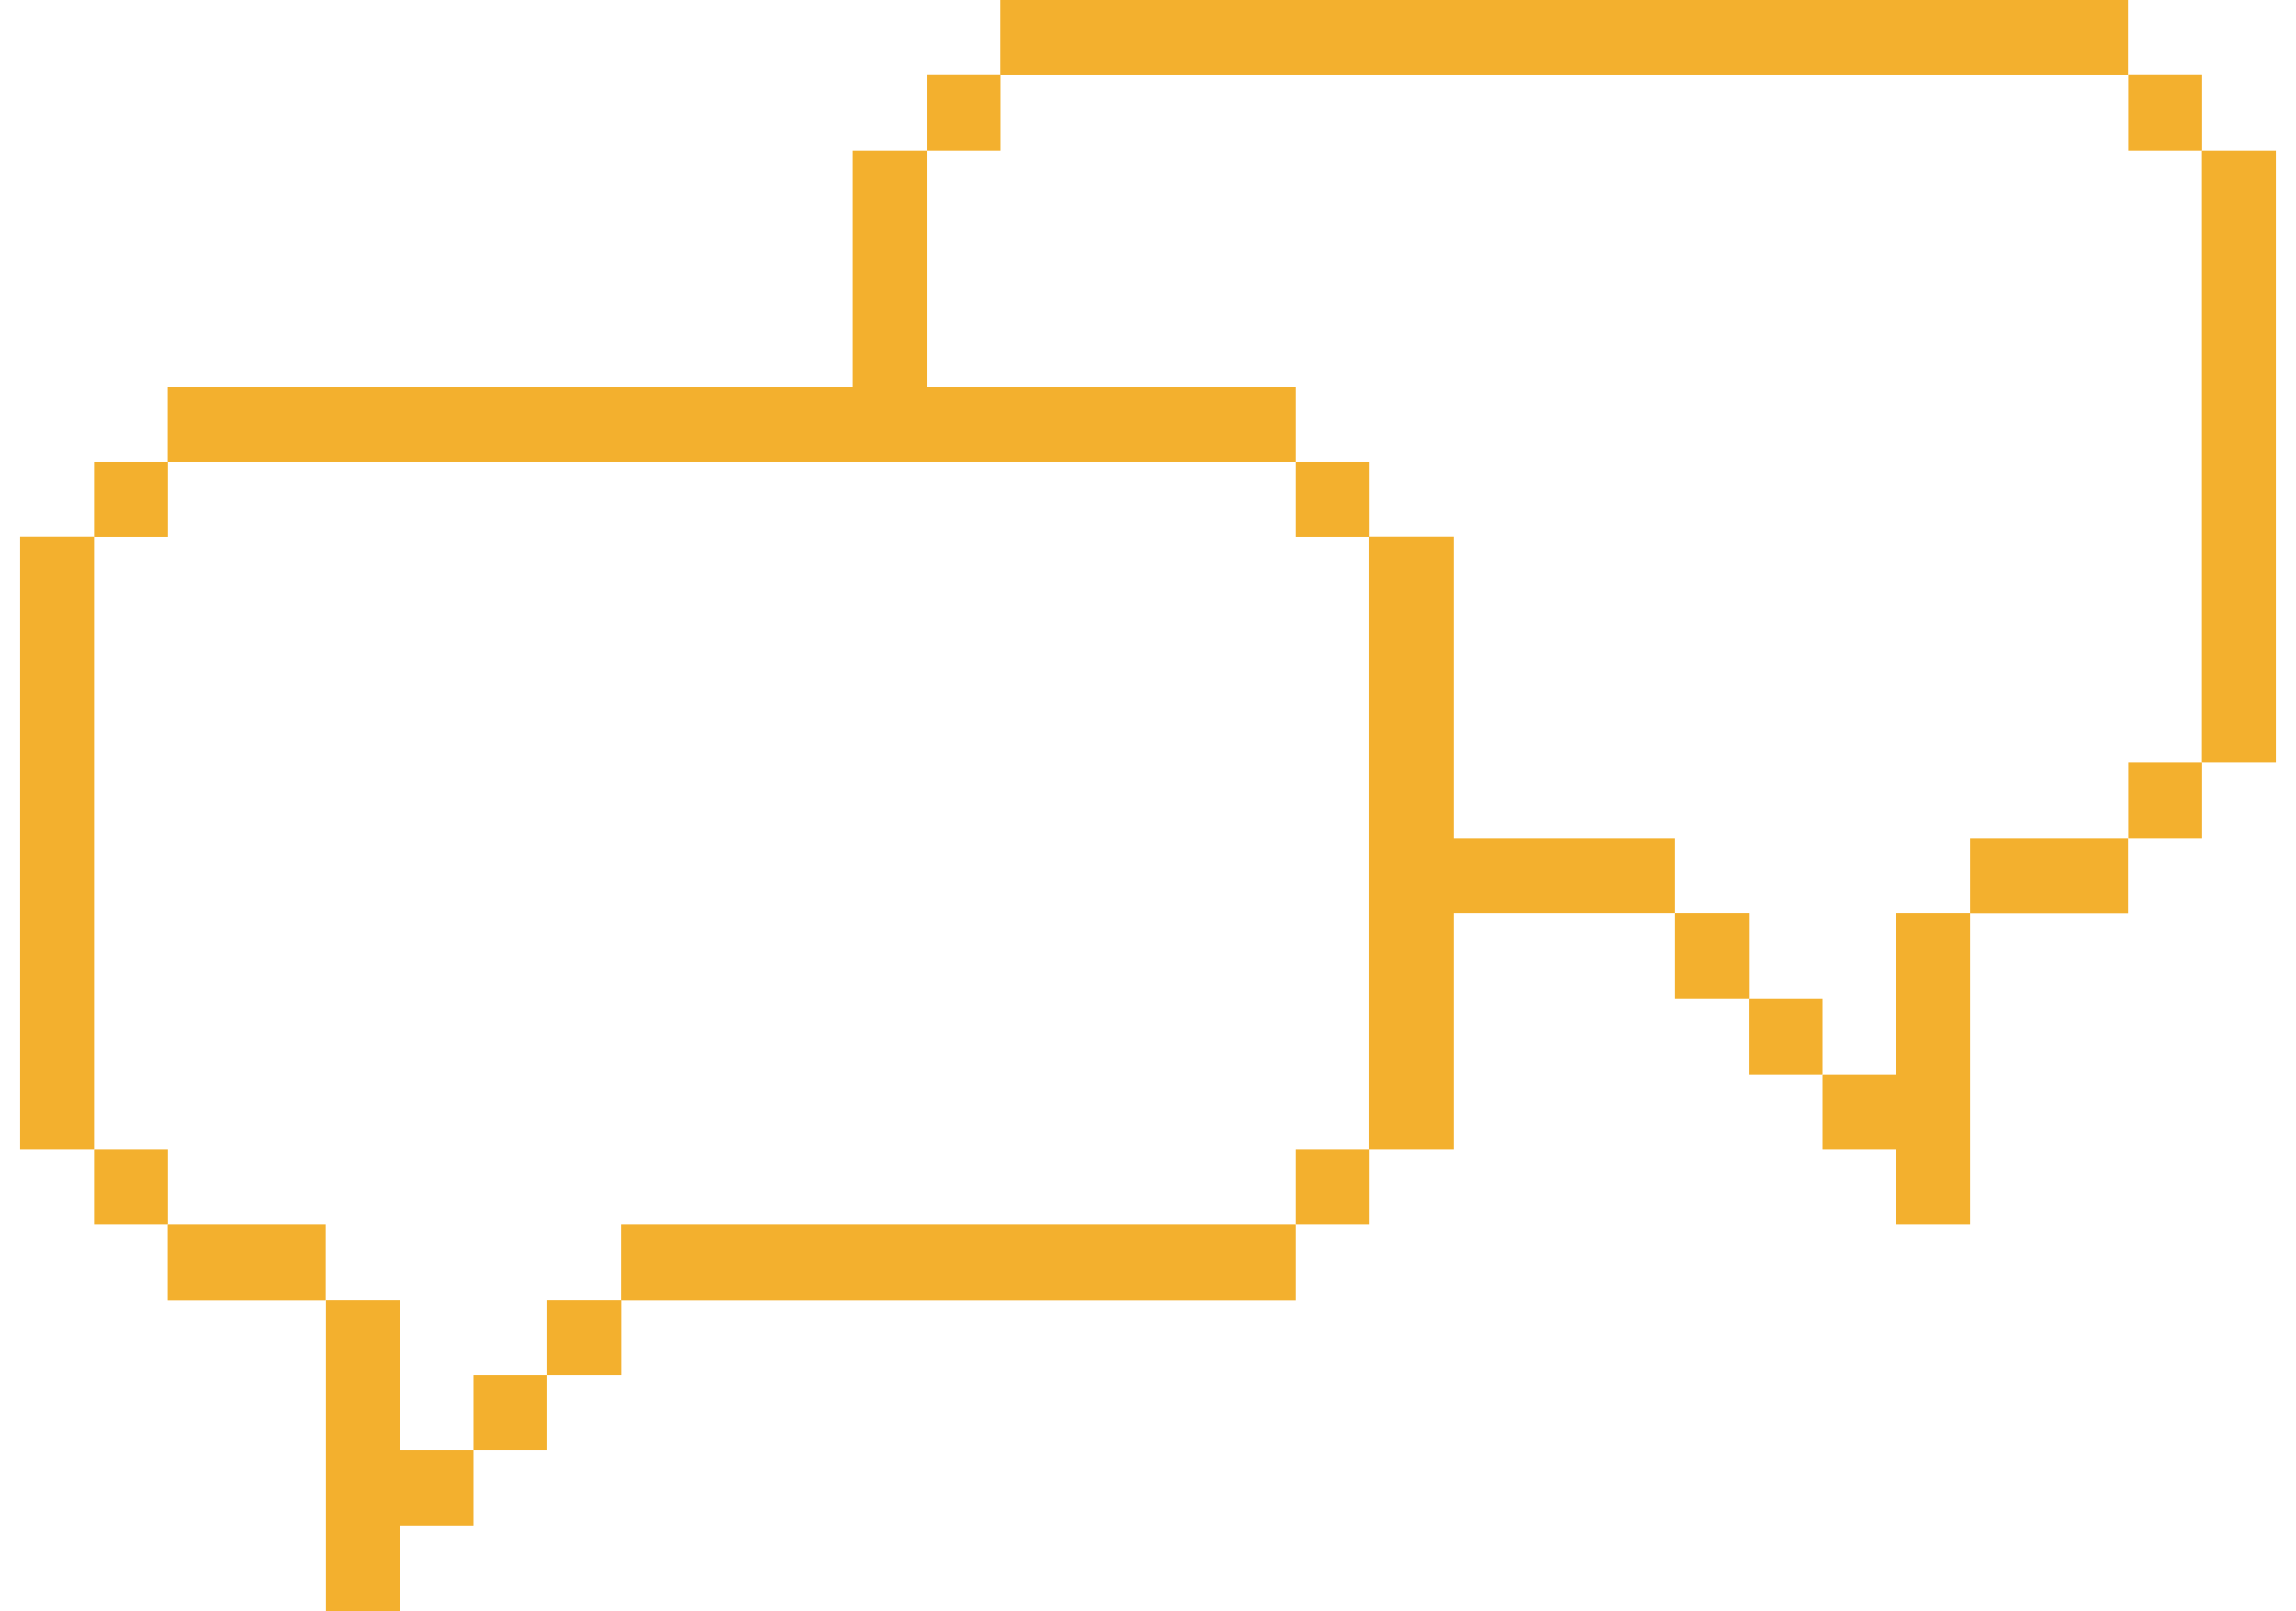 <svg width="57" height="40" viewBox="0 0 57 40" fill="none" xmlns="http://www.w3.org/2000/svg">
<path d="M33.999 11.468H32.165V13.337H33.999V11.468Z" fill="#F3B02E"/>
<path d="M4.168 11.468H2.334V13.337H4.168V11.468Z" fill="#F3B02E"/>
<path d="M54.671 18.933H52.837V20.802H54.671V18.933Z" fill="#F3B02E"/>
<path d="M4.168 28.532H2.334V30.401H4.168V28.532Z" fill="#F3B02E"/>
<path d="M54.671 1.864H52.837V3.732H54.671V1.864Z" fill="#F3B02E"/>
<path d="M8.086 30.401H4.163V32.27H8.086V30.401Z" fill="#F3B02E"/>
<path d="M24.84 1.864H23.006V3.732H24.84V1.864Z" fill="#F3B02E"/>
<path d="M32.165 9.599H23.006V3.732H21.172V9.599H4.163V11.468H32.165V9.599Z" fill="#F3B02E"/>
<path d="M32.165 30.401H15.416V32.27H32.165V30.401Z" fill="#F3B02E"/>
<path d="M33.999 28.532H32.165V30.401H33.999V28.532Z" fill="#F3B02E"/>
<path d="M9.919 32.265H8.091V40H9.919V37.866H11.753V36.002H9.919V32.265Z" fill="#F3B02E"/>
<path d="M15.421 32.265H13.587V34.133H15.421V32.265Z" fill="#F3B02E"/>
<path d="M13.587 34.133H11.753V36.002H13.587V34.133Z" fill="#F3B02E"/>
<path d="M56.5 3.732H54.666V18.933H56.5V3.732Z" fill="#F3B02E"/>
<path d="M52.832 0H24.835V1.869H52.832V0Z" fill="#F3B02E"/>
<path d="M52.832 20.802H48.909V22.67H52.832V20.802Z" fill="#F3B02E"/>
<path d="M43.418 22.665H41.584V24.8H43.418V22.665Z" fill="#F3B02E"/>
<path d="M2.334 13.332H0.5V28.532H2.334V13.332Z" fill="#F3B02E"/>
<path d="M47.081 26.668H45.247V28.532H47.081V30.401H48.909V22.665H47.081V26.668Z" fill="#F3B02E"/>
<path d="M45.247 24.8H43.413V26.668H45.247V24.8Z" fill="#F3B02E"/>
<path d="M41.584 20.802H36.088V13.332H33.994V28.532H36.088V22.666H41.584V20.802Z" fill="#F3B02E"/>
</svg>
